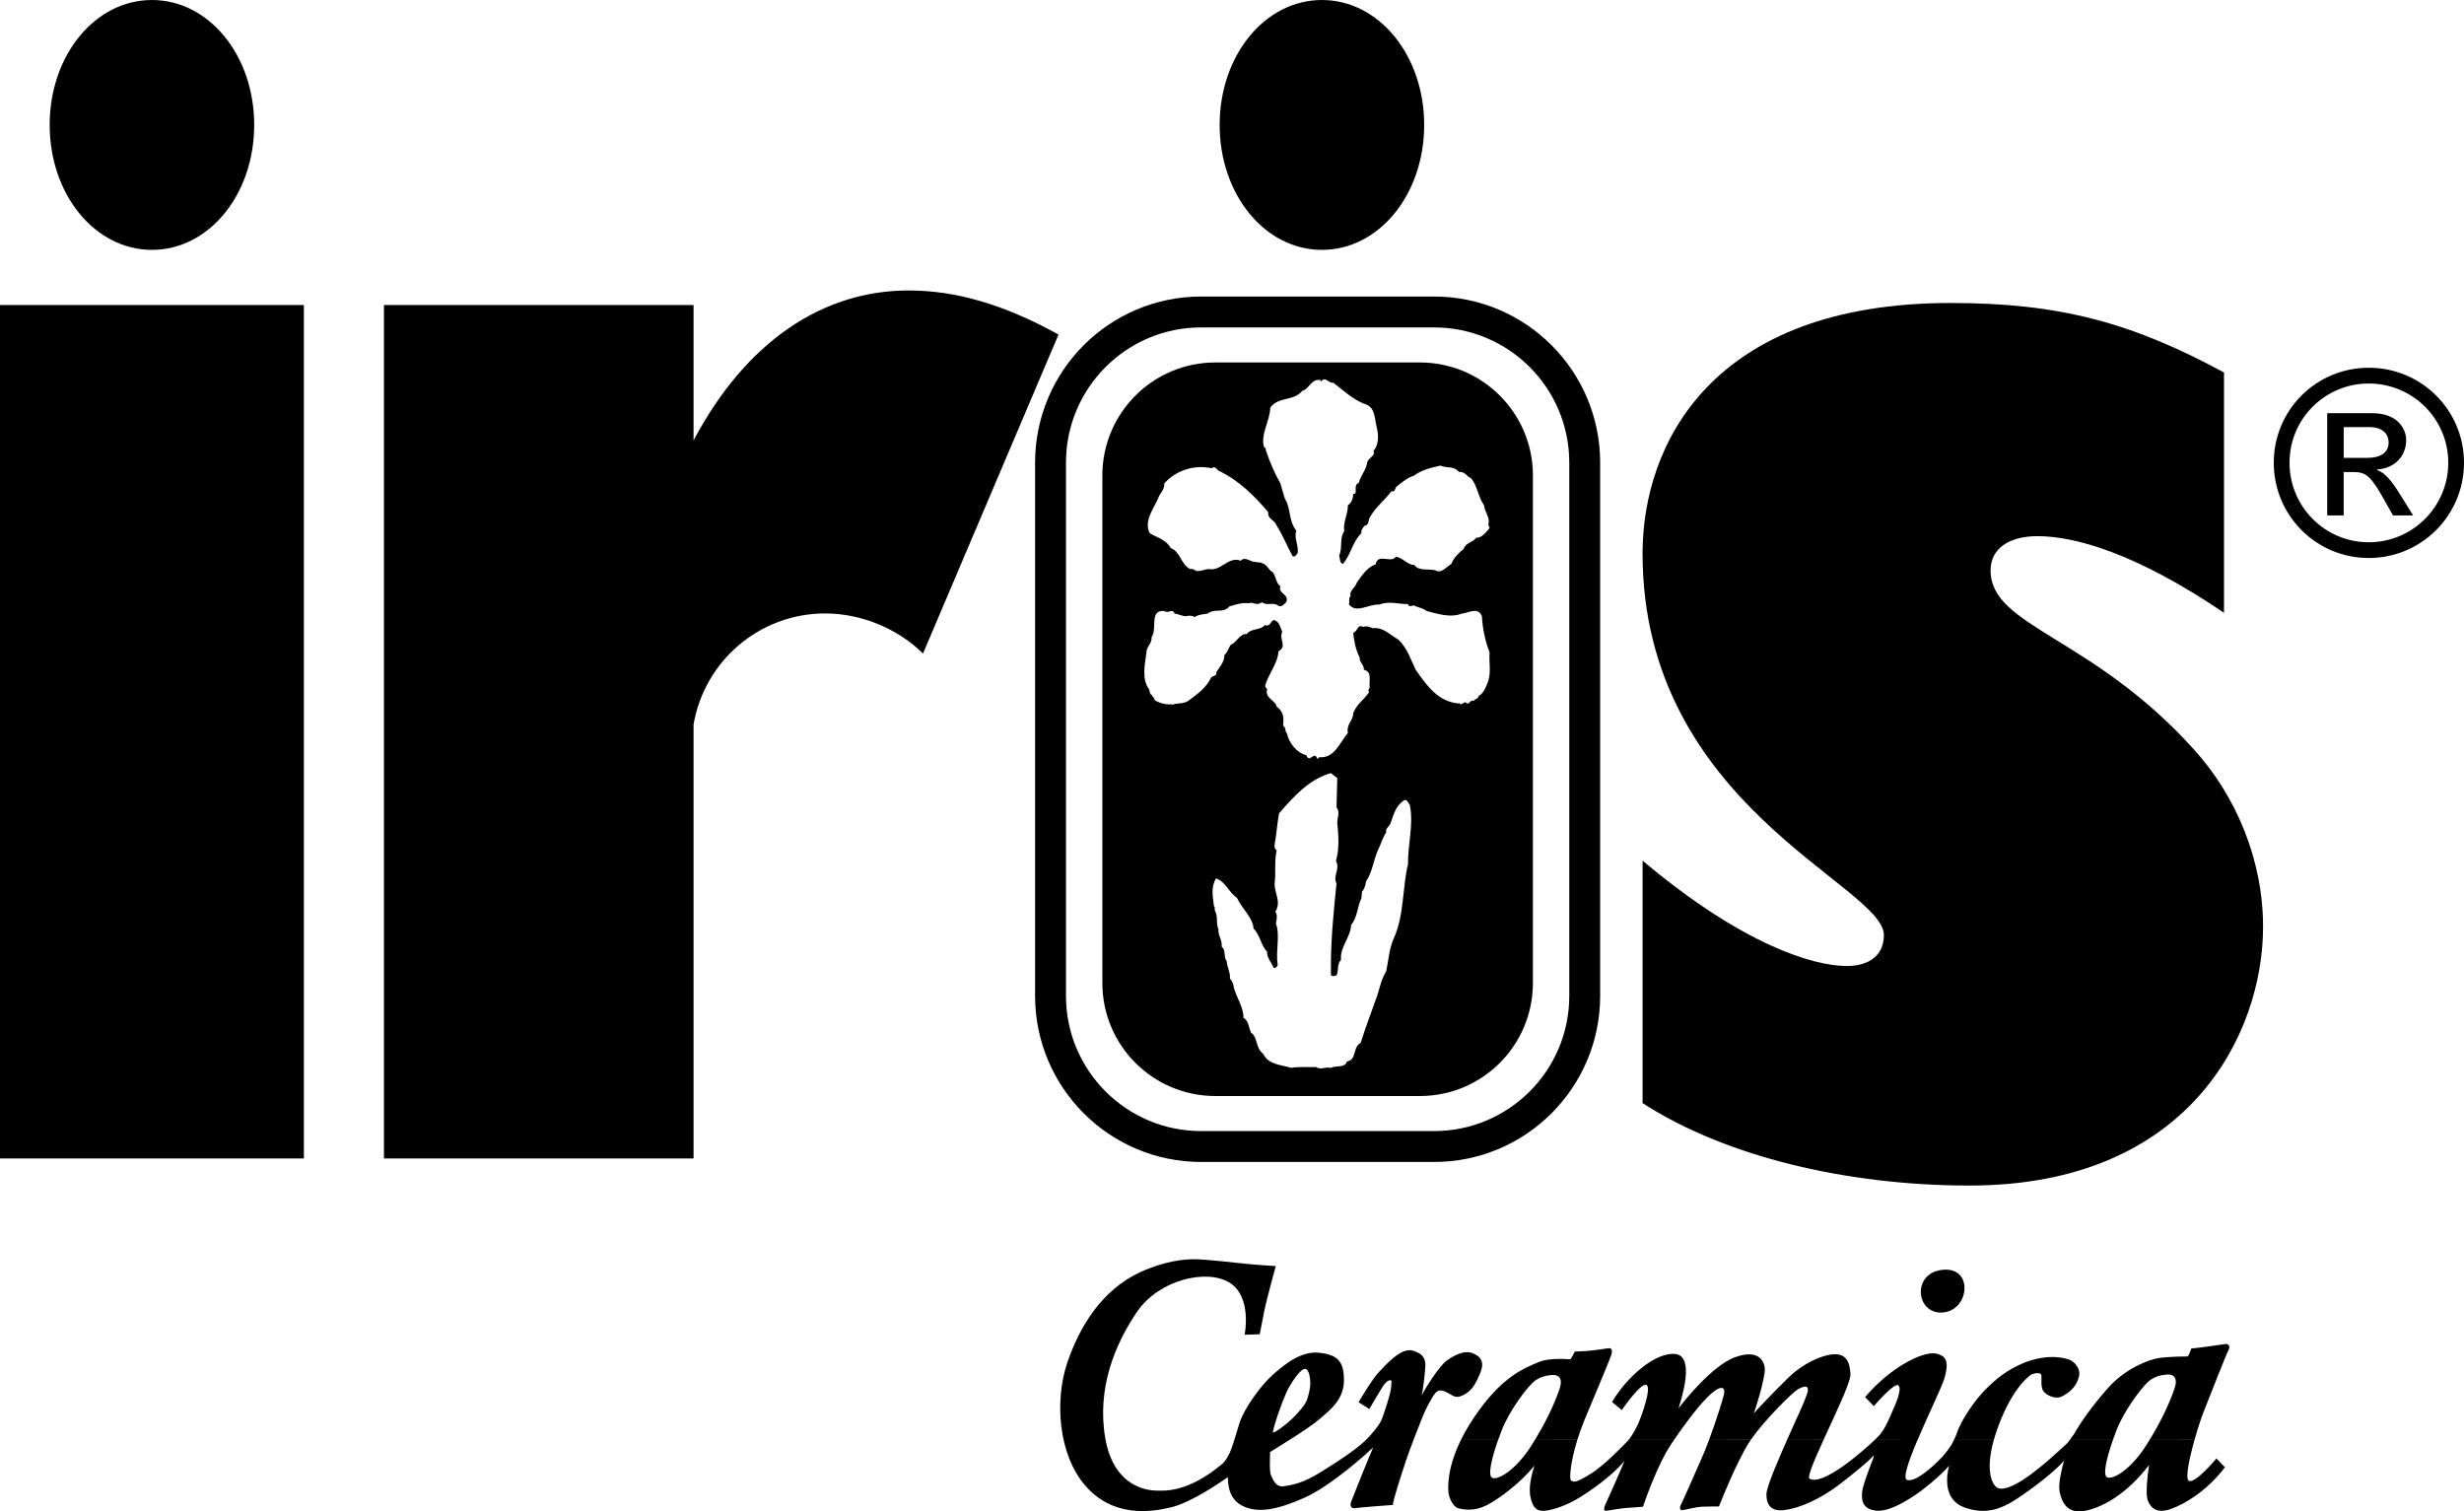 <svg xmlns="http://www.w3.org/2000/svg" xmlns:xlink="http://www.w3.org/1999/xlink" id="Layer_1" x="0px" y="0px" viewBox="0 0 98.812 60.609" style="enable-background:new 0 0 98.812 60.609;" xml:space="preserve"><g>	<path d="M0,12.232h12.186v34.224H0V12.232z M10.194,5.01c0,2.791-1.816,5.01-4.1,5.01c-2.285,0-4.102-2.219-4.102-5.01  C1.992,2.219,3.809,0,6.094,0C8.378,0,10.194,2.219,10.194,5.01 M57.113,5.01c0,2.791-1.816,5.01-4.101,5.01  c-2.285,0-4.101-2.219-4.101-5.01c0-2.791,1.816-5.01,4.101-5.01C55.297,0,57.113,2.219,57.113,5.01"></path>	<path d="M37.014,26.208c-0.969-0.969-2.443-1.609-3.922-1.609c-2.652,0-4.852,1.928-5.279,4.458v2.827v14.571H15.398V12.232h12.415  v5.431c2.126-4.019,5.23-6.015,8.618-6.015c1.92,0,3.84,0.566,6.018,1.768L37.014,26.208z"></path>	<path d="M93.326,16.569h1.812c1.014,0,1.355,0.632,1.355,1.077c0,0.662-0.476,1.139-1.169,1.18v0.02  c0.352,0.125,0.611,0.476,0.952,1.025l0.497,0.797h-0.808l-0.362-0.642c-0.517-0.921-0.714-1.097-1.221-1.097h-0.394v1.739h-0.662  V16.569z M94.94,18.36c0.508,0,0.849-0.197,0.849-0.621c0-0.373-0.3-0.611-0.735-0.611h-1.066v1.232H94.94z M94.993,15.379  c-1.76,0-3.178,1.418-3.178,3.177c0,1.76,1.418,3.189,3.178,3.189c1.759,0,3.188-1.429,3.188-3.189  C98.181,16.797,96.752,15.379,94.993,15.379 M94.993,22.376c-2.112,0-3.81-1.708-3.81-3.82c0-2.111,1.698-3.809,3.81-3.809  c2.111,0,3.819,1.698,3.819,3.809C98.812,20.668,97.104,22.376,94.993,22.376"></path>	<path d="M89.188,24.574c-3.538-2.398-5.985-3.074-7.482-3.074c-1.112,0-1.879,0.477-1.879,1.377c0,2.272,4.083,2.626,8.201,7.228  c1.624,1.814,2.726,4.342,2.726,7.065c0,4.278-2.958,10.371-11.775,10.371c-4.93,0-9.802-1.167-13.108-3.306v-9.723  c4.002,3.37,6.838,4.225,8.19,4.225c0.892,0,1.487-0.424,1.487-1.239c0-1.994-9.677-5.189-9.677-15.301  c0-4.343,2.726-10.047,12.354-10.047c4.35,0,7.251,0.778,10.963,2.787V24.574z"></path>	<path d="M77.983,50.914c-1.328,0.059-1.181,1.768-0.107,1.719C78.969,52.581,79.154,50.861,77.983,50.914"></path>	<path style="fill-rule:evenodd;clip-rule:evenodd;" d="M58.601,57.709c-0.586,1.184-0.532,1.959-0.515,2.134  c0.019,0.215,0.185,0.595,0.41,0.644c0.224,0.049,0.615,0.127,1.123-0.127c0.508-0.254,1.425-0.957,1.913-1.592  c-0.078,0.284-0.253,0.821-0.156,1.27c0.098,0.449,0.264,0.547,0.508,0.547s0.781-0.147,1.299-0.44  c0.518-0.292,1.465-0.957,1.962-1.562c-0.146,0.371-0.713,1.641-0.771,1.757c-0.059,0.118-0.068,0.255,0.029,0.245  c0.099-0.01,0.518-0.088,0.733-0.108c0.215-0.019,0.752-0.058,0.752-0.058s0.547-1.661,1.162-2.558  c0.034-0.051,0.069-0.101,0.103-0.151l-1.817-0.001c-0.022,0.028-0.043,0.053-0.063,0.073c-0.157,0.157-0.909,0.967-1.514,1.338  c-0.606,0.371-0.645,0.303-0.752,0.254c-0.085-0.039-0.035-0.731,0.255-1.662l-1.69-0.003c-0.093,0.157-0.184,0.296-0.264,0.415  c-0.557,0.82-1.201,1.221-1.455,1.143c-0.219-0.068-0.017-0.846,0.236-1.559L58.601,57.709z M68.548,57.709  c-0.093,0.25-0.187,0.491-0.278,0.698c-0.361,0.83-0.8,1.817-0.859,1.924c-0.058,0.107-0.068,0.254,0.088,0.224  c0.156-0.029,0.538-0.126,0.742-0.136c0.206-0.01,0.694-0.01,0.694-0.01s0.713-1.826,1.24-2.617  c0.017-0.027,0.036-0.053,0.055-0.08L68.548,57.709z M71.678,57.709c-0.007,0.015-0.013,0.03-0.019,0.044  c-0.244,0.566-0.81,1.816-0.82,2.158c-0.01,0.342,0.114,0.72,0.712,0.644c0.712-0.089,1.475-0.507,1.953-0.839  c0.479-0.332,1.494-1.162,1.631-1.348c0.01,0.049,0,0.069-0.029,0.147c-0.029,0.078-0.41,1.044-0.43,1.308  c-0.019,0.264-0.036,0.639,0.469,0.742c0.479,0.098,1.103-0.244,1.66-0.615c0.557-0.371,1.27-1.035,1.358-1.182  c-0.079,0.313-0.294,1.348,0.615,1.68c0.908,0.332,1.532-0.01,1.894-0.215c0.361-0.205,1.631-1.103,2.1-1.66  c-0.079,0.293-0.244,0.928-0.176,1.25c0.068,0.322,0.244,0.879,0.957,0.772c0.712-0.108,1.748-0.684,2.626-1.846  c-0.087,0.645-0.136,1.221-0.038,1.446c0.097,0.224,0.312,0.536,0.927,0.312c0.615-0.225,1.455-0.752,2.159-1.67  c0,0.01-0.342-0.352-0.342-0.352s-0.879,1.055-1.114,0.889c-0.145-0.103,0.033-0.922,0.242-1.663l-1.791-0.002  c-0.09,0.15-0.175,0.283-0.253,0.397c-0.556,0.82-1.2,1.221-1.455,1.142c-0.216-0.066-0.02-0.83,0.23-1.538l-1.719-0.001  c-0.045,0.061-0.067,0.091-0.078,0.112c-0.019,0.04-0.4,0.372-0.644,0.596c-0.244,0.225-0.821,0.703-1.211,0.947  c-0.391,0.244-0.859,0.459-1.064,0.244c-0.18-0.188-0.397-0.727-0.062-1.899h-1.592c-0.058,0.126-0.113,0.221-0.143,0.268  c-0.049,0.079-0.176,0.254-0.303,0.401c-0.127,0.146-1.054,1.103-1.455,0.967c-0.182-0.063,0.082-0.8,0.439-1.638l-1.697,0.002  c-0.554,0.534-2.131,1.892-2.648,1.587c-0.107-0.056,0.199-0.763,0.575-1.585L71.678,57.709z"></path>	<path style="fill-rule:evenodd;clip-rule:evenodd;" d="M61.573,57.709c0.34-0.559,0.736-1.318,0.966-2.007  c0.156-0.449-0.048-0.576-0.283-0.566c-0.185,0.01-0.536,0.063-0.791,0.309c-0.301,0.29-0.947,1.146-1.25,1.927  c-0.042,0.108-0.084,0.221-0.125,0.336l-1.488,0.001c0.132-0.264,0.296-0.55,0.5-0.854c1.113-1.661,2.021-1.983,2.558-2.217  c0.537-0.234,1.28-0.107,1.319-0.137c0.039-0.029,0.175-0.302,0.175-0.302l0.42-0.02c0.196-0.01,0.723-0.078,0.889-0.108  c0.166-0.029,0.195,0.049,0.175,0.186c-0.019,0.137-0.556,1.377-1.093,2.676c-0.112,0.271-0.206,0.533-0.282,0.779L61.573,57.709z   M67.154,57.709c0.589-0.851,1.242-1.72,1.703-1.997c0.215-0.117,0.342-0.058,0.273,0.225c-0.051,0.212-0.306,1.028-0.582,1.774  l1.682-0.002c0.55-0.784,1.651-1.873,1.869-1.997c0.205-0.117,0.42-0.186,0.401,0.049c-0.02,0.229-0.568,1.366-0.821,1.948h1.463  c0.482-1.05,1.077-2.291,1.066-2.593c-0.019-0.537-0.204-0.83-0.663-0.81c-0.46,0.02-1.231,0.352-1.836,0.947  c-0.606,0.596-1.26,1.279-1.377,1.426c0.019-0.019,0.479-1.455,0.439-1.816c-0.039-0.362-0.332-0.762-1.211-0.43  c-0.879,0.332-1.973,1.679-2.246,2.041c0.127-0.41,0.664-2.09-0.127-2.178c-0.79-0.088-1.953,0.918-2.539,1.924  c0,0.01,0.391,0.322,0.391,0.322s0.762-1.113,0.987-1.006c0.224,0.108-0.216,1.289-0.303,1.494  c-0.077,0.178-0.242,0.497-0.386,0.68L67.154,57.709z M76.913,57.709c0.424-0.999,0.98-2.138,1.065-2.446  c0.156-0.567,0.143-0.894-0.352-0.986c-0.528-0.098-1.836,0.566-2.831,1.748l0.351,0.361c0,0,0.83-0.976,0.986-0.83  c0.156,0.146-0.117,0.752-0.225,0.996c-0.107,0.244-0.292,0.713-0.517,0.976c-0.029,0.035-0.09,0.097-0.174,0.179L76.913,57.709z   M79.966,57.709c0.048-0.168,0.107-0.348,0.18-0.542c0.576-1.552,1.269-2.031,1.337-2.06c0.069-0.029,0.362-0.098,0.381,0.039  c0.019,0.137-0.039,0.469,0.078,0.634c0.118,0.166,0.479,0.362,0.771,0.205c0.294-0.155,0.558-0.39,0.655-0.771  s-0.244-0.645-0.391-0.693c-0.146-0.049-0.781-0.264-1.786,0.117c-0.723,0.303-1.112,0.633-1.543,1.055  c-0.449,0.439-0.997,1.259-1.162,1.738c-0.035,0.103-0.074,0.197-0.111,0.278H79.966z M86.223,57.709  c0.344-0.56,0.745-1.328,0.978-2.025c0.156-0.449-0.049-0.576-0.284-0.566c-0.185,0.009-0.536,0.063-0.791,0.309  c-0.3,0.29-0.947,1.146-1.25,1.927c-0.044,0.114-0.088,0.234-0.132,0.356l-1.719-0.001c0.038-0.05,0.091-0.122,0.167-0.23  c0.186-0.341,0.674-1.074,1.358-1.835c0.683-0.762,1.591-1.113,2.001-1.182c0.411-0.068,1.182-0.068,1.182-0.068  s0.049-0.039,0.146-0.323c0.176,0,1.24-0.156,1.348-0.175c0.107-0.02,0.244,0.058,0.137,0.254c-0.108,0.195-0.772,1.914-0.996,2.47  c-0.086,0.212-0.226,0.637-0.355,1.091L86.223,57.709z"></path>	<path style="fill-rule:evenodd;clip-rule:evenodd;" d="M52.324,54.892c-0.195,0.01-0.615,0.654-0.742,0.957  c-0.244,0.566-0.498,1.308-0.537,1.592c0.068,0.039,0.566-0.352,0.752-0.528c0.185-0.176,0.569-0.581,0.634-0.83  c0.062-0.234,0.172-0.552,0.079-0.938C52.473,54.993,52.43,54.899,52.324,54.892 M51.162,50.77c0,0-0.371,1.348-0.449,1.738  l-0.195,0.996l-0.606,0.02c0,0,0.313-1.523-0.605-2.09c-0.918-0.566-2.832-0.117-3.711,1.172c-0.879,1.289-1.621,3.066-1.27,5.078  c0.352,2.011,1.778,2.09,2.071,2.09c0.293,0,1.213,0.097,2.6-1.056c0,0,0.145-0.109,0.273-0.373  c0.117-0.175,0.328-0.939,0.436-1.281c0.182-0.574,0.84-1.494,1.339-1.939c0.576-0.512,1.191-0.956,1.875-0.878  c0.683,0.078,0.976,0.312,0.976,1.093c0,0.781-0.546,1.192-0.976,1.563c-0.429,0.371-1.523,1.035-1.992,1.328  c0.019-0.02-0.039,0.742,0.039,0.917c0.078,0.176,0.195,0.508,0.527,0.45c0.332-0.058,0.723-0.098,1.504-0.586  c0.781-0.489,1.524-0.976,1.895-1.387c0.371-0.41,0.449-0.566,0.507-0.684c0.059-0.117,0.391-1.112,0.391-1.347  c0-0.234,0.049-0.234-0.039-0.244s-0.196,0.098-0.283,0.225c-0.088,0.127-0.557,0.927-0.557,0.927l-0.43-0.273  c0,0,0.537-0.918,0.801-1.192c0.264-0.273,0.889-1.015,1.367-0.878c0.478,0.136,0.527,0.39,0.508,0.673  c-0.02,0.283-0.098,0.977-0.147,1.133c0.166-0.341,0.733-1.211,0.996-1.396c0.264-0.186,0.684-0.449,1.055-0.303  c0.371,0.147,0.459,0.4,0.303,0.781c-0.157,0.381-0.313,0.733-0.713,0.909c-0.274,0.136-0.381,0.009-0.566-0.089  c-0.186-0.097-0.381-0.195-0.538,0.01c-0.156,0.205-0.38,0.645-0.488,0.909c-0.107,0.263-0.527,1.327-0.684,1.806  c-0.155,0.478-0.517,1.562-0.517,1.757c0,0-1.357,0.098-1.504,0.128c-0.146,0.029-0.243-0.069-0.165-0.274  c0.077-0.205,0.81-2.031,0.878-2.158c-0.215,0.196-1.65,1.524-2.773,2.022s-1.788,0.576-2.325,0.38  c-0.536-0.195-0.722-0.615-0.732-1.21c-0.273,0.185-1.435,1.005-2.284,1.21c-0.85,0.205-2.334,0.391-3.428-0.869  c-1.094-1.26-1.231-3.427-0.732-4.912c0.498-1.484,1.396-2.929,2.909-3.642c1.026-0.469,1.807-0.537,2.256-0.527  c0.449,0.009,1.572,0.137,2.041,0.185C50.469,50.731,51.162,50.77,51.162,50.77"></path>	<path style="fill:none;stroke:#000000;stroke-width:1.239;" d="M57.509,45.976c3.337,0,6.042-2.705,6.042-6.042V18.553  c0-3.338-2.705-6.043-6.042-6.043h-9.338c-3.337,0-6.042,2.705-6.042,6.043v21.381c0,3.337,2.705,6.042,6.042,6.042H57.509z"></path>	<path d="M56.941,43.951h-8.202c-2.503,0-4.532-2.029-4.532-4.532V19.067c0-2.503,2.029-4.532,4.532-4.532h8.202  c2.503,0,4.532,2.029,4.532,4.532v20.352C61.473,41.922,59.444,43.951,56.941,43.951 M54.694,16.187  c-0.448-0.181-0.831-0.533-1.226-0.842c-0.181,0.043-0.319-0.277-0.48-0.053c-0.021-0.011-0.041-0.021-0.031-0.053h-0.149  c-0.278,0.074-0.341,0.373-0.587,0.437c-0.351,0.426-0.948,0.213-1.279,0.671c-0.021,0.554-0.394,1.055-0.255,1.577  c0.053,0.022,0.085,0.065,0.075,0.128c0.149,0.448,0.351,0.927,0.586,1.333c0.053,0.213,0.128,0.426,0.181,0.618  c0.245,0.383,0.139,0.884,0.458,1.279c-0.107,0.309,0.096,0.554,0.054,0.895c-0.044,0.064-0.107,0.17-0.203,0.128  c-0.234-0.426-0.383-0.821-0.64-1.226c-0.085-0.245-0.373-0.256-0.34-0.544c-0.565-0.66-1.13-1.225-1.919-1.63  c-0.149-0.021-0.17-0.256-0.352-0.128c-0.671-0.149-1.407,0.064-1.897,0.608c0.011,0.191-0.096,0.341-0.202,0.49  c-0.171,0.479-0.64,0.97-0.384,1.503c0.288,0.181,0.65,0.245,0.842,0.596c0.394,0.16,0.394,0.618,0.767,0.842  c0.096-0.01,0.192,0.011,0.235,0.075c0.191,0.032,0.341-0.053,0.512-0.075c0.5,0.118,0.799-0.532,1.3-0.33  c0.17-0.202,0.405,0.074,0.585,0.043c0.086,0.042,0.214,0,0.256,0.053c0.214,0.032,0.257,0.277,0.437,0.362  c0.139,0.171,0.129,0.447,0.31,0.565c-0.107,0.309,0.362,0.298,0.234,0.64c-0.096,0.074-0.17,0.202-0.309,0.149  c-0.202-0.181-0.437,0.021-0.672-0.149c-0.202,0.17-0.319-0.032-0.532,0.042c-0.288-0.032-0.522,0.053-0.768,0.128  c-0.245,0.288-0.607,0.064-0.874,0.288c-0.159,0.021-0.405,0.042-0.533,0.149c-0.042-0.096-0.149-0.032-0.202-0.075  c-0.181,0.086-0.394-0.053-0.586-0.074c-0.096-0.235-0.245,0.021-0.416-0.107c-0.618-0.053-0.266,0.725-0.511,1.055  c0.031,0.245-0.224,0.405-0.203,0.608c-0.064,0.491-0.202,1.066,0.107,1.481c0.031,0.075,0.021,0.203,0.096,0.213  c0.031,0.075,0.127,0.129,0.127,0.224c0.235,0.128,0.459,0.181,0.693,0.16v0.021c0.224-0.085,0.427-0.021,0.64-0.149  c0.319-0.234,0.756-0.543,0.916-0.927c0.064-0.096,0.288-0.085,0.214-0.224c0.117-0.181,0.34-0.415,0.33-0.692  c0.138-0.128,0.16-0.267,0.256-0.416c0.213-0.064,0.384-0.469,0.639-0.426c0.181-0.246,0.543-0.139,0.735-0.363  c0.192,0.085,0.213-0.128,0.342-0.202c0.245,0.042,0.266,0.309,0.351,0.479c-0.149,0.277,0.213,0.586-0.149,0.768  c-0.043,0.532-0.415,0.916-0.544,1.407l0.086,0.127c-0.107,0.352,0.352,0.448,0.383,0.693c0.288,0.213,0.288,0.447,0.257,0.768  c0.127,0.063,0.063,0.223,0.149,0.287c0.084,0.384,0.362,0.778,0.788,0.895c0.117,0.352,0.32-0.223,0.437,0.15l0.075-0.075  c0.607,0.064,0.82-0.586,1.15-0.97c-0.074-0.351,0.214-0.479,0.214-0.799c0.149-0.373,0.405-0.501,0.639-0.842  c-0.074-0.064,0.011-0.138,0.022-0.202c-0.043-0.246,0.117-0.608-0.235-0.693c0.011-0.214-0.18-0.278-0.17-0.491  c-0.161-0.33-0.224-0.65-0.256-0.991c0.202-0.074,0.149-0.351,0.405-0.234c0.095-0.053,0.266,0,0.383,0.053  c0.406-0.064,0.715,0.288,1.024,0.458c0.351,0.331,0.49,0.789,0.692,1.205c0.448,0.639,0.895,1.279,1.717,1.353l0.021-0.021  c0.075,0.128,0.17-0.022,0.255-0.032c0.161,0.181,0.182-0.139,0.331-0.043c0.042-0.106,0.192-0.074,0.202-0.213  c0.182-0.064,0.288-0.351,0.341-0.479c0.182-0.416,0.064-0.81,0.096-1.258c-0.181-0.48-0.277-0.938-0.309-1.46  c-0.17-0.384-0.532-0.118-0.81-0.096c-0.469,0.181-0.991,0-1.407-0.107c-0.159-0.128-0.33-0.128-0.512-0.223  c-0.095,0.01-0.202,0.085-0.233-0.054c-0.384,0.011-0.736-0.138-1.151,0.021c-0.437-0.031-0.928,0.384-1.226-0.021  c0.063-0.085-0.033-0.234,0.074-0.309c-0.064-0.245,0.214-0.362,0.256-0.565c0.192-0.255,0.416-0.618,0.746-0.714  c0.096-0.48,0.618-0.021,0.81-0.309c0.288,0.032,0.458,0.33,0.746,0.33c0.181,0.267,0.629,0.139,0.842,0.214  c0.245,0.149,0.458-0.16,0.64-0.256c0.096-0.246,0.298-0.448,0.49-0.597c0.096-0.277,0.362-0.245,0.511-0.458  c0.214,0.032,0.405-0.235,0.533-0.384l-0.053-0.149c0.096-0.256-0.149-0.501-0.171-0.768c-0.234-0.33-0.255-0.756-0.511-1.076  c-0.182-0.075-0.266-0.288-0.49-0.256c-0.213-0.255-0.47-0.138-0.747-0.255c-0.394,0.095-0.703,0.149-1.066,0.404  c-0.244,0.075-0.479,0.267-0.692,0.437c-0.075,0.064-0.053,0.246-0.202,0.182c-0.278,0.372-0.618,0.618-0.853,1.023  c-0.096,0.106-0.021,0.341-0.224,0.362c-0.075,0.085-0.16,0.203-0.128,0.299c-0.362,0.341-0.415,0.852-0.746,1.236  c-0.138-0.043-0.106-0.213-0.149-0.341c0.149-0.32,0-0.672,0.203-0.97c-0.054-0.362,0.148-0.672,0.148-1.045  c0.16-0.095,0.214-0.309,0.214-0.458h0.074c0.075-0.138-0.063-0.362,0.15-0.437c0.063-0.288,0.288-0.501,0.33-0.799  c0.042-0.224,0.352-0.266,0.256-0.48c0.235-0.277,0.203-0.66,0.127-0.97C55.11,16.731,55.152,16.305,54.694,16.187 M53.628,31.204  l-0.256-0.202c-0.885,0.245-1.502,0.959-2.078,1.609c-0.064,0.33-0.096,0.746-0.149,1.077c-0.021,0.116-0.085,0.34,0.053,0.404  c-0.106,0.459-0.021,0.917-0.085,1.354c0,0.373,0.277,0.725,0.032,1.108c0.096,0.149,0.053,0.309,0.022,0.48  c0.181,0.49-0.022,1.108,0.074,1.663c-0.021,0.074-0.117,0.149-0.17,0.106c-0.086-0.213-0.278-0.415-0.256-0.639  c-0.256-0.256-0.267-0.65-0.544-0.928c-0.032-0.447-0.469-0.799-0.661-1.225c-0.351-0.245-0.436-0.629-0.841-0.789  c-0.225,0.362-0.128,0.735-0.086,1.119c0.053,0.043,0.021,0.107,0.032,0.16c0.149,0.277,0.032,0.479,0.149,0.767  c-0.032,0.225,0.16,0.427,0.128,0.693c0.182,0.149,0.064,0.416,0.203,0.586c0.01,0.246,0.149,0.427,0.128,0.693  c0.096,0.107,0.149,0.235,0.16,0.384c0.117,0.384,0.394,0.799,0.383,1.194c0.213,0.106,0.203,0.393,0.309,0.596  c0.277,0.202,0.17,0.618,0.48,0.842c0.213,0.437,0.693,0.437,1.13,0.565c0.256-0.053,0.661-0.021,0.99-0.032  c0.182,0.128,0.384-0.021,0.597,0.032c0.214-0.107,0.576,0.011,0.64-0.256c0.416-0.063,0.214-0.565,0.554-0.746  c0.202-0.65,0.448-1.279,0.672-1.918c0.096-0.32,0.171-0.661,0.351-0.949c0.096-0.447,0.118-0.916,0.309-1.332  c0.416-0.917,0.341-2.057,0.566-2.963c-0.011-0.81,0.233-1.577,0.074-2.376c-0.064-0.075-0.085-0.203-0.203-0.203  c-0.362,0.213-0.437,0.565-0.564,0.916c-0.032,0.139-0.224,0.214-0.182,0.384c-0.149,0.224-0.212,0.48-0.33,0.714  c-0.192,0.437-0.213,0.853-0.479,1.258c-0.022,0.149-0.064,0.309-0.161,0.405l-0.021,0.256c-0.17,0.341-0.16,0.788-0.415,1.076  c-0.022,0.512-0.459,0.896-0.405,1.407c-0.171,0.16-0.086,0.427-0.181,0.618c-0.064,0.021-0.225,0.075-0.225-0.053  c-0.01-1.364,0.096-2.345,0.225-3.634c-0.16-0.299,0.159-0.587-0.022-0.896c0.139-0.501,0.106-0.991,0.053-1.535  c-0.01-0.17,0.128-0.436-0.031-0.617L53.628,31.204z"></path></g></svg>